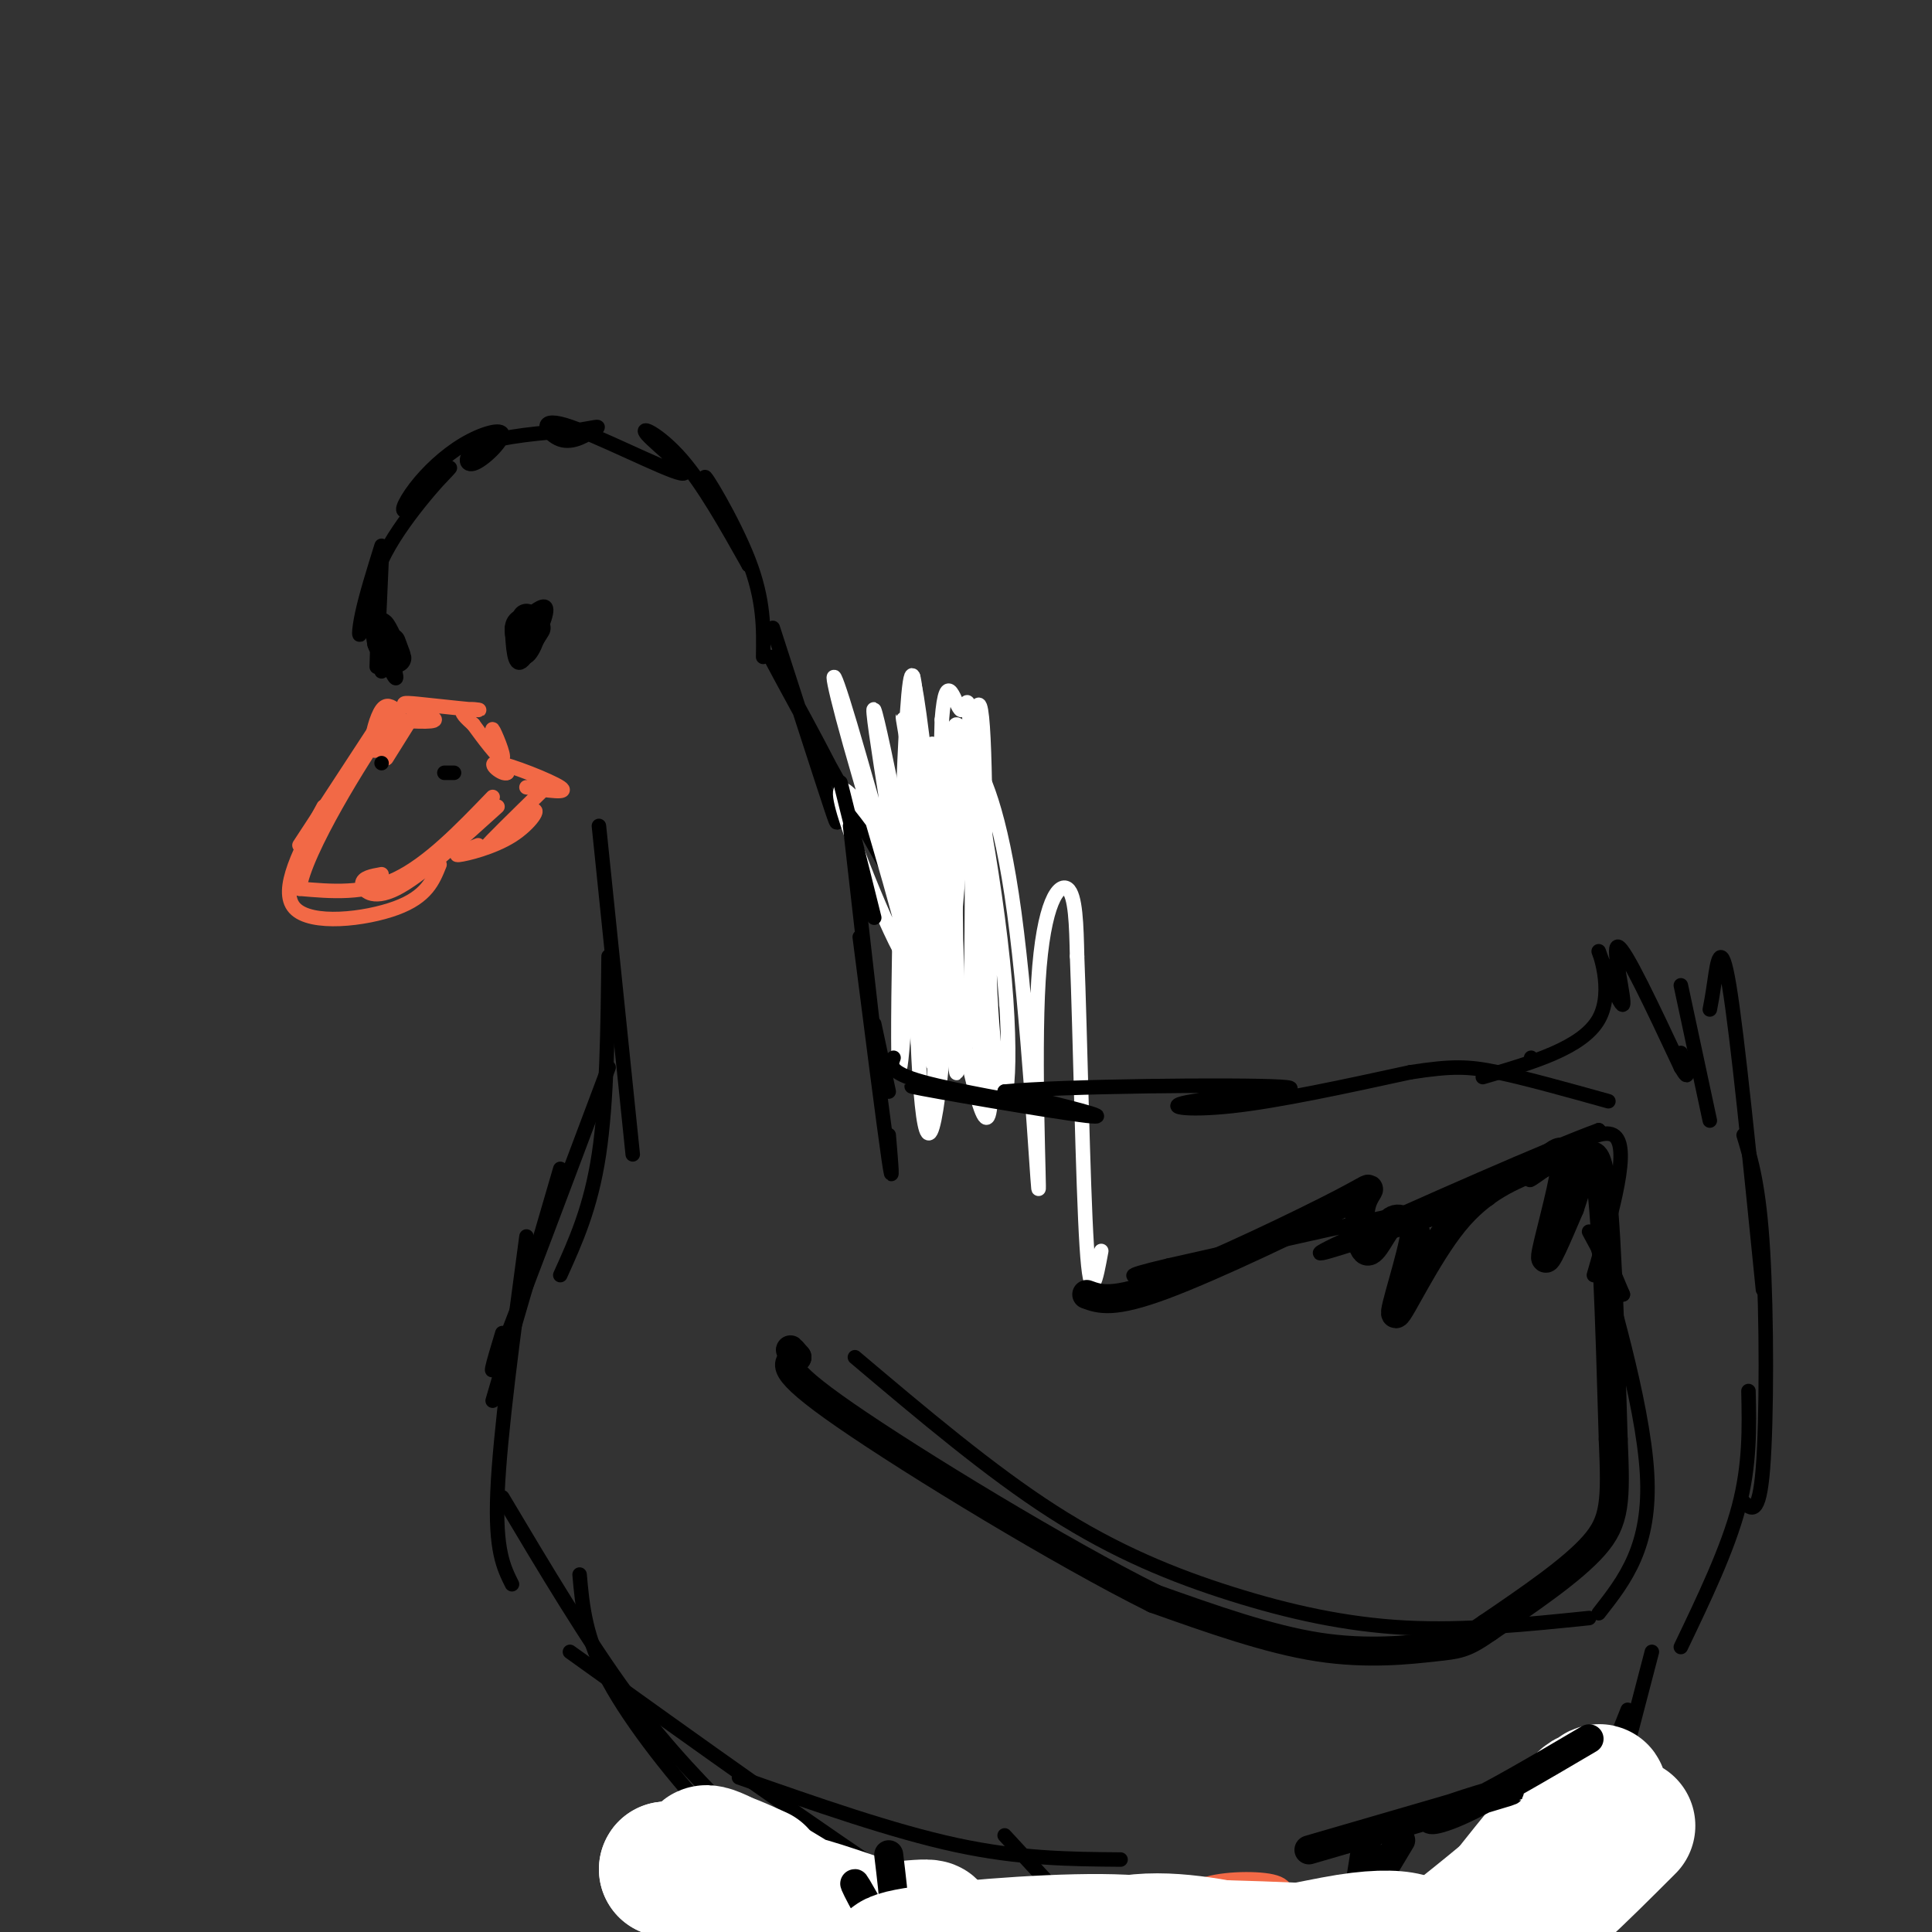 <svg viewBox='0 0 400 400' version='1.1' xmlns='http://www.w3.org/2000/svg' xmlns:xlink='http://www.w3.org/1999/xlink'><rect x="0" y="0" width="400" height="400" fill="#333333" stroke="none"/><g fill='none' stroke='rgb(0,0,0)' stroke-width='3' stroke-linecap='round' stroke-linejoin='round'><path d='M79,113c-1.598,5.134 -3.196,10.268 -4,14c-0.804,3.732 -0.813,6.062 0,3c0.813,-3.062 2.450,-11.517 3,-9c0.550,2.517 0.014,16.005 0,17c-0.014,0.995 0.493,-10.502 1,-22'/><path d='M79,116c3.795,-8.223 12.782,-17.779 14,-19c1.218,-1.221 -5.334,5.895 -8,8c-2.666,2.105 -1.446,-0.801 1,-4c2.446,-3.199 6.120,-6.691 10,-9c3.880,-2.309 7.968,-3.433 8,-2c0.032,1.433 -3.991,5.424 -6,6c-2.009,0.576 -2.002,-2.264 2,-4c4.002,-1.736 12.001,-2.368 20,-3'/><path d='M120,89c4.101,-0.687 4.352,-0.906 3,0c-1.352,0.906 -4.307,2.936 -7,2c-2.693,-0.936 -5.122,-4.836 1,-3c6.122,1.836 20.796,9.410 24,10c3.204,0.590 -5.060,-5.803 -7,-8c-1.940,-2.197 2.446,-0.199 7,5c4.554,5.199 9.277,13.600 14,22'/><path d='M155,117c-0.369,-1.440 -8.292,-16.042 -9,-18c-0.708,-1.958 5.798,8.726 9,17c3.202,8.274 3.101,14.137 3,20'/><path d='M124,171c0.000,0.000 7.000,68.000 7,68'/><path d='M160,130c5.022,15.557 10.044,31.114 12,37c1.956,5.886 0.844,2.102 2,2c1.156,-0.102 4.578,3.478 0,-6c-4.578,-9.478 -17.156,-32.013 -14,-26c3.156,6.013 22.044,40.575 32,57c9.956,16.425 10.978,14.712 12,13'/><path d='M204,207c2.667,3.500 3.333,5.750 4,8'/><path d='M126,198c-0.167,15.000 -0.333,30.000 -2,41c-1.667,11.000 -4.833,18.000 -8,25'/><path d='M126,221c-9.167,24.417 -18.333,48.833 -22,58c-3.667,9.167 -1.833,3.083 0,-3'/><path d='M116,242c0.000,0.000 -14.000,48.000 -14,48'/><path d='M109,256c-2.750,20.500 -5.500,41.000 -6,53c-0.500,12.000 1.250,15.500 3,19'/></g>
<g fill='none' stroke='rgb(255,255,255)' stroke-width='3' stroke-linecap='round' stroke-linejoin='round'><path d='M193,188c-9.943,-14.771 -19.886,-29.542 -19,-23c0.886,6.542 12.602,34.397 14,34c1.398,-0.397 -7.520,-29.046 -12,-45c-4.480,-15.954 -4.520,-19.215 0,-4c4.520,15.215 13.602,48.904 14,45c0.398,-3.904 -7.886,-45.401 -9,-48c-1.114,-2.599 4.943,33.701 11,70'/><path d='M192,217c2.406,9.435 2.920,-1.977 4,-5c1.080,-3.023 2.725,2.344 0,-14c-2.725,-16.344 -9.820,-54.398 -9,-49c0.820,5.398 9.554,54.248 14,73c4.446,18.752 4.604,7.405 4,-16c-0.604,-23.405 -1.969,-58.870 -2,-54c-0.031,4.870 1.271,50.075 3,67c1.729,16.925 3.886,5.571 2,-16c-1.886,-21.571 -7.815,-53.359 -10,-53c-2.185,0.359 -0.627,32.866 0,48c0.627,15.134 0.322,12.895 1,13c0.678,0.105 2.339,2.552 4,5'/><path d='M203,216c1.232,-2.002 2.313,-9.505 1,-28c-1.313,-18.495 -5.018,-47.980 -6,-34c-0.982,13.980 0.761,71.425 0,68c-0.761,-3.425 -4.024,-67.722 -5,-68c-0.976,-0.278 0.336,63.461 0,61c-0.336,-2.461 -2.321,-71.124 -4,-75c-1.679,-3.876 -3.051,57.035 -3,75c0.051,17.965 1.526,-7.018 3,-32'/><path d='M189,183c0.461,-18.499 0.112,-48.747 0,-42c-0.112,6.747 0.013,50.489 1,74c0.987,23.511 2.835,26.792 5,5c2.165,-21.792 4.648,-68.656 6,-65c1.352,3.656 1.572,57.830 2,68c0.428,10.170 1.063,-23.666 1,-48c-0.063,-24.334 -0.825,-39.167 -3,-21c-2.175,18.167 -5.764,69.333 -7,74c-1.236,4.667 -0.118,-37.167 1,-79'/><path d='M195,149c0.952,-11.977 2.832,-2.421 4,-2c1.168,0.421 1.624,-8.293 2,11c0.376,19.293 0.670,66.592 -2,58c-2.670,-8.592 -8.305,-73.074 -10,-75c-1.695,-1.926 0.551,58.704 1,72c0.449,13.296 -0.900,-20.740 0,-37c0.900,-16.260 4.050,-14.742 6,-16c1.950,-1.258 2.701,-5.290 5,-3c2.299,2.290 6.146,10.904 9,32c2.854,21.096 4.713,54.675 5,57c0.287,2.325 -1.000,-26.605 0,-43c1.000,-16.395 4.286,-20.256 6,-19c1.714,1.256 1.857,7.628 2,14'/><path d='M223,198c0.622,15.467 1.178,47.133 2,60c0.822,12.867 1.911,6.933 3,1'/></g>
<g fill='none' stroke='rgb(0,0,0)' stroke-width='3' stroke-linecap='round' stroke-linejoin='round'><path d='M174,162c0.000,0.000 7.000,28.000 7,28'/><path d='M176,171c0.000,0.000 5.000,44.000 5,44'/><path d='M178,194c2.500,19.583 5.000,39.167 6,46c1.000,6.833 0.500,0.917 0,-5'/><path d='M181,212c0.000,0.000 3.000,14.000 3,14'/><path d='M185,219c-0.566,1.514 -1.132,3.027 6,5c7.132,1.973 21.963,4.405 19,4c-2.963,-0.405 -23.721,-3.648 -21,-3c2.721,0.648 28.920,5.185 36,6c7.080,0.815 -4.960,-2.093 -17,-5'/><path d='M208,226c11.380,-1.144 48.329,-1.502 57,-1c8.671,0.502 -10.935,1.866 -18,3c-7.065,1.134 -1.590,2.038 8,1c9.590,-1.038 23.295,-4.019 37,-7'/><path d='M292,222c8.733,-1.356 12.067,-1.244 18,0c5.933,1.244 14.467,3.622 23,6'/><path d='M177,281c13.988,11.821 27.976,23.643 41,32c13.024,8.357 25.083,13.250 37,17c11.917,3.750 23.690,6.357 36,7c12.310,0.643 25.155,-0.679 38,-2'/><path d='M331,334c5.444,-6.933 10.889,-13.867 10,-29c-0.889,-15.133 -8.111,-38.467 -10,-46c-1.889,-7.533 1.556,0.733 5,9'/><path d='M336,268c-0.333,-0.667 -3.667,-6.833 -7,-13'/><path d='M330,264c3.889,-13.467 7.778,-26.933 4,-29c-3.778,-2.067 -15.222,7.267 -17,9c-1.778,1.733 6.111,-4.133 14,-10'/><path d='M331,234c-9.129,3.263 -38.952,16.421 -51,22c-12.048,5.579 -6.321,3.579 5,0c11.321,-3.579 28.234,-8.737 22,-8c-6.234,0.737 -35.617,7.368 -65,14'/><path d='M242,262c-11.333,2.667 -7.167,2.333 -3,2'/><path d='M317,219c0.000,0.000 0.000,0.000 0,0'/><path d='M307,223c10.324,-3.018 20.648,-6.035 24,-12c3.352,-5.965 -0.266,-14.877 0,-14c0.266,0.877 4.418,11.544 5,11c0.582,-0.544 -2.405,-12.298 -1,-12c1.405,0.298 7.203,12.649 13,25'/><path d='M348,221c2.167,3.667 1.083,0.333 0,-3'/><path d='M348,204c0.000,0.000 6.000,28.000 6,28'/><path d='M354,209c0.244,-1.244 0.489,-2.489 1,-6c0.511,-3.511 1.289,-9.289 3,1c1.711,10.289 4.356,36.644 7,63'/><path d='M361,235c1.600,5.289 3.200,10.578 4,24c0.800,13.422 0.800,34.978 0,45c-0.800,10.022 -2.400,8.511 -4,7'/><path d='M362,288c0.167,7.583 0.333,15.167 -2,24c-2.333,8.833 -7.167,18.917 -12,29'/><path d='M104,310c8.833,14.833 17.667,29.667 26,41c8.333,11.333 16.167,19.167 24,27'/><path d='M120,326c0.571,6.506 1.143,13.012 6,22c4.857,8.988 14.000,20.458 22,29c8.000,8.542 14.857,14.155 21,18c6.143,3.845 11.571,5.923 17,8'/><path d='M118,342c26.833,19.250 53.667,38.500 70,49c16.333,10.500 22.167,12.250 28,14'/><path d='M153,368c15.917,5.583 31.833,11.167 45,14c13.167,2.833 23.583,2.917 34,3'/><path d='M342,342c0.000,0.000 -12.000,46.000 -12,46'/><path d='M337,354c-7.833,19.833 -15.667,39.667 -20,48c-4.333,8.333 -5.167,5.167 -6,2'/><path d='M314,381c0.000,0.000 -11.000,14.000 -11,14'/><path d='M208,380c0.000,0.000 24.000,26.000 24,26'/><path d='M109,128c-0.400,2.821 -0.801,5.643 0,5c0.801,-0.643 2.802,-4.750 3,-4c0.198,0.750 -1.408,6.356 -3,7c-1.592,0.644 -3.169,-3.673 -3,-6c0.169,-2.327 2.085,-2.663 4,-3'/><path d='M110,127c1.571,-1.143 3.500,-2.500 3,0c-0.500,2.500 -3.429,8.857 -5,10c-1.571,1.143 -1.786,-2.929 -2,-7'/><path d='M79,139c-0.400,-4.489 -0.800,-8.978 0,-8c0.800,0.978 2.800,7.422 3,9c0.200,1.578 -1.400,-1.711 -3,-5'/></g>
<g fill='none' stroke='rgb(242,105,70)' stroke-width='3' stroke-linecap='round' stroke-linejoin='round'><path d='M85,149c0.000,0.000 -5.000,8.000 -5,8'/><path d='M79,149c0.000,0.000 -17.000,26.000 -17,26'/><path d='M67,167c-4.667,8.667 -9.333,17.333 -6,21c3.333,3.667 14.667,2.333 21,0c6.333,-2.333 7.667,-5.667 9,-9'/><path d='M79,181c-2.000,0.356 -4.000,0.711 -4,2c0.000,1.289 2.000,3.511 7,1c5.000,-2.511 13.000,-9.756 21,-17'/><path d='M102,165c-6.667,6.917 -13.333,13.833 -20,17c-6.667,3.167 -13.333,2.583 -20,2'/><path d='M62,184c0.928,-7.527 13.249,-27.346 18,-34c4.751,-6.654 1.933,-0.144 0,3c-1.933,3.144 -2.982,2.924 -3,1c-0.018,-1.924 0.995,-5.550 2,-7c1.005,-1.450 2.003,-0.725 3,0'/><path d='M82,147c0.500,0.333 0.250,1.167 0,2'/><path d='M80,149c4.969,0.330 9.938,0.661 10,0c0.062,-0.661 -4.785,-2.312 -6,-3c-1.215,-0.688 1.200,-0.411 5,0c3.800,0.411 8.985,0.957 10,1c1.015,0.043 -2.138,-0.416 -3,0c-0.862,0.416 0.569,1.708 2,3'/><path d='M98,150c1.821,2.512 5.375,7.292 6,7c0.625,-0.292 -1.679,-5.655 -2,-6c-0.321,-0.345 1.339,4.327 3,9'/><path d='M105,160c-0.845,0.643 -4.458,-2.250 -2,-2c2.458,0.250 10.988,3.643 13,5c2.012,1.357 -2.494,0.679 -7,0'/><path d='M113,163c-6.118,5.981 -12.236,11.962 -12,12c0.236,0.038 6.826,-5.866 9,-7c2.174,-1.134 -0.069,2.502 -4,5c-3.931,2.498 -9.552,3.856 -11,4c-1.448,0.144 1.276,-0.928 4,-2'/></g>
<g fill='none' stroke='rgb(0,0,0)' stroke-width='3' stroke-linecap='round' stroke-linejoin='round'><path d='M94,160c0.000,0.000 -2.000,0.000 -2,0'/><path d='M79,158c0.000,0.000 0.000,0.000 0,0'/></g>
<g fill='none' stroke='rgb(255,255,255)' stroke-width='28' stroke-linecap='round' stroke-linejoin='round'><path d='M154,393c-1.962,-1.836 -3.923,-3.671 -6,-6c-2.077,-2.329 -4.268,-5.150 2,-2c6.268,3.150 20.995,12.271 23,14c2.005,1.729 -8.713,-3.935 -9,-5c-0.287,-1.065 9.856,2.467 20,6'/><path d='M184,400c6.073,0.530 11.257,-1.147 7,-1c-4.257,0.147 -17.954,2.116 -25,1c-7.046,-1.116 -7.442,-5.319 -11,-8c-3.558,-2.681 -10.279,-3.841 -17,-5'/><path d='M138,387c-0.333,-0.333 7.333,1.333 10,1c2.667,-0.333 0.333,-2.667 1,-3c0.667,-0.333 4.333,1.333 8,3'/><path d='M337,378c-10.285,10.279 -20.571,20.558 -19,16c1.571,-4.558 14.998,-23.954 13,-23c-1.998,0.954 -19.423,22.257 -21,24c-1.577,1.743 12.692,-16.073 17,-21c4.308,-4.927 -1.346,3.037 -7,11'/><path d='M320,385c-4.500,4.667 -12.250,10.833 -20,17'/></g>
<g fill='none' stroke='rgb(0,0,0)' stroke-width='6' stroke-linecap='round' stroke-linejoin='round'><path d='M329,360c-10.440,6.149 -20.881,12.298 -27,15c-6.119,2.702 -7.917,1.958 -3,0c4.917,-1.958 16.548,-5.131 13,-4c-3.548,1.131 -22.274,6.565 -41,12'/><path d='M283,381c0.000,0.000 -3.000,19.000 -3,19'/><path d='M290,381c0.000,0.000 -9.000,15.000 -9,15'/><path d='M286,385c0.000,5.583 0.000,11.167 -1,14c-1.000,2.833 -3.000,2.917 -5,3'/><path d='M184,384c1.083,8.958 2.167,17.917 0,17c-2.167,-0.917 -7.583,-11.708 -7,-11c0.583,0.708 7.167,12.917 10,17c2.833,4.083 1.917,0.042 1,-4'/><path d='M225,268c2.694,0.985 5.388,1.970 16,-2c10.612,-3.970 29.142,-12.895 37,-17c7.858,-4.105 5.044,-3.389 4,0c-1.044,3.389 -0.320,9.451 1,10c1.320,0.549 3.234,-4.415 5,-6c1.766,-1.585 3.383,0.207 5,2'/><path d='M293,255c-0.631,5.143 -4.708,17.000 -4,17c0.708,0.000 6.202,-11.857 12,-19c5.798,-7.143 11.899,-9.571 18,-12'/><path d='M319,241c3.263,-2.172 2.421,-1.603 3,-2c0.579,-0.397 2.579,-1.761 2,3c-0.579,4.761 -3.737,15.646 -4,18c-0.263,2.354 2.368,-3.823 5,-10'/><path d='M325,250c1.978,-5.822 4.422,-15.378 6,-8c1.578,7.378 2.289,31.689 3,56'/><path d='M334,298c0.556,12.844 0.444,16.956 -4,22c-4.444,5.044 -13.222,11.022 -22,17'/><path d='M308,337c-4.869,3.417 -6.042,3.458 -11,4c-4.958,0.542 -13.702,1.583 -24,0c-10.298,-1.583 -22.149,-5.792 -34,-10'/><path d='M239,331c-19.067,-9.467 -49.733,-28.133 -64,-38c-14.267,-9.867 -12.133,-10.933 -10,-12'/><path d='M165,281c-1.833,-2.167 -1.417,-1.583 -1,-1'/><path d='M81,133c0.756,2.000 1.511,4.000 1,3c-0.511,-1.000 -2.289,-5.000 -3,-6c-0.711,-1.000 -0.356,1.000 0,3'/><path d='M79,133c0.333,1.000 1.167,2.000 2,3'/><path d='M109,128c-0.667,2.833 -1.333,5.667 -1,6c0.333,0.333 1.667,-1.833 3,-4'/></g>
<g fill='none' stroke='rgb(242,105,70)' stroke-width='6' stroke-linecap='round' stroke-linejoin='round'><path d='M256,393c-1.712,5.123 -3.425,10.245 -5,10c-1.575,-0.245 -3.013,-5.858 -2,-7c1.013,-1.142 4.476,2.185 6,5c1.524,2.815 1.110,5.116 1,8c-0.110,2.884 0.084,6.350 -3,2c-3.084,-4.350 -9.446,-16.517 -8,-18c1.446,-1.483 10.699,7.719 14,13c3.301,5.281 0.651,6.640 -2,8'/><path d='M257,414c-0.755,1.981 -1.641,2.932 -5,-2c-3.359,-4.932 -9.190,-15.747 -7,-16c2.190,-0.253 12.399,10.057 16,15c3.601,4.943 0.592,4.519 -1,5c-1.592,0.481 -1.769,1.867 -4,0c-2.231,-1.867 -6.518,-6.988 -10,-12c-3.482,-5.012 -6.160,-9.915 -1,-8c5.160,1.915 18.156,10.647 24,15c5.844,4.353 4.535,4.326 2,5c-2.535,0.674 -6.296,2.050 -9,0c-2.704,-2.050 -4.352,-7.525 -6,-13'/><path d='M256,403c3.162,-3.162 14.068,-4.568 16,-3c1.932,1.568 -5.111,6.110 -9,8c-3.889,1.890 -4.623,1.128 -6,-2c-1.377,-3.128 -3.398,-8.623 1,-11c4.398,-2.377 15.214,-1.637 19,0c3.786,1.637 0.540,4.171 -7,4c-7.540,-0.171 -19.376,-3.046 -18,-4c1.376,-0.954 15.965,0.013 21,1c5.035,0.987 0.518,1.993 -4,3'/><path d='M269,399c-4.066,0.573 -12.230,0.504 -17,-1c-4.770,-1.504 -6.144,-4.444 -3,-6c3.144,-1.556 10.808,-1.726 14,-1c3.192,0.726 1.912,2.350 0,3c-1.912,0.650 -4.456,0.325 -7,0'/></g>
<g fill='none' stroke='rgb(255,255,255)' stroke-width='28' stroke-linecap='round' stroke-linejoin='round'><path d='M244,403c12.000,0.333 24.000,0.667 27,1c3.000,0.333 -3.000,0.667 -9,1'/><path d='M262,405c-6.000,-0.952 -16.500,-3.833 -26,-3c-9.500,0.833 -18.000,5.381 -25,7c-7.000,1.619 -12.500,0.310 -18,-1'/><path d='M193,408c-6.000,-0.607 -12.000,-1.625 -5,-3c7.000,-1.375 27.000,-3.107 40,-3c13.000,0.107 19.000,2.054 25,4'/><path d='M253,406c8.988,-0.250 18.958,-2.875 26,-4c7.042,-1.125 11.155,-0.750 13,0c1.845,0.750 1.423,1.875 1,3'/></g>
</svg>